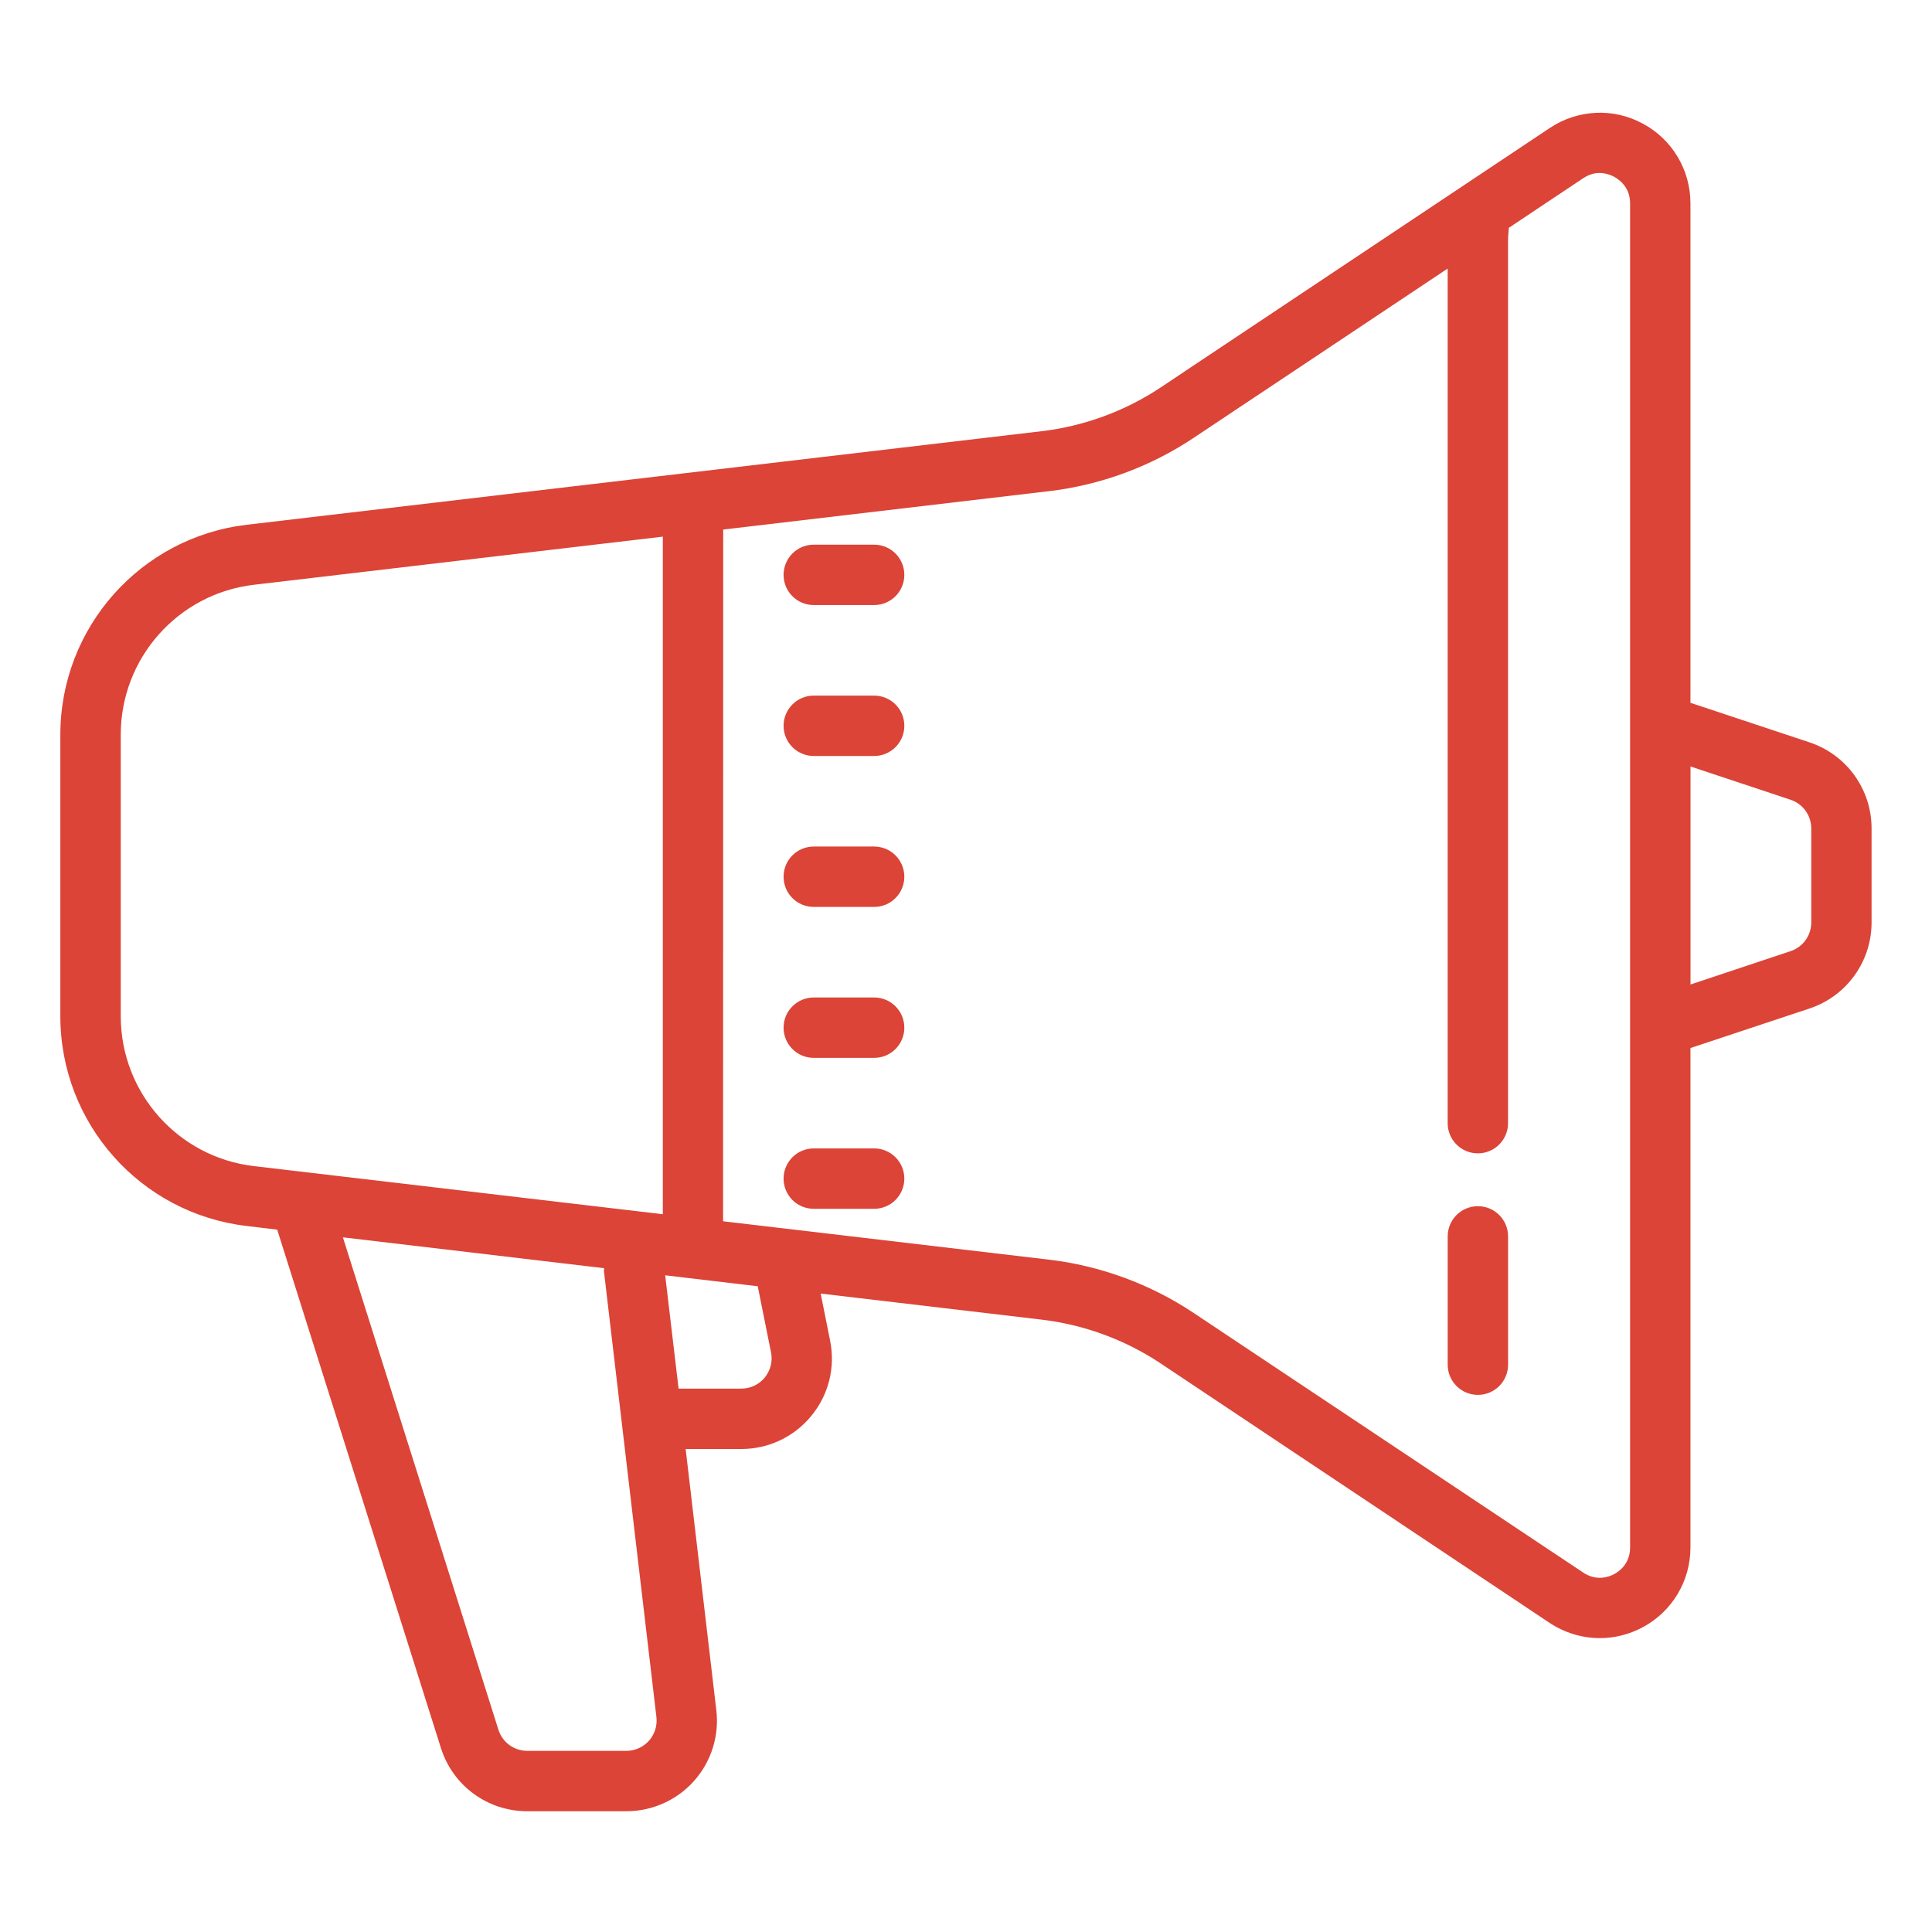 <svg xmlns="http://www.w3.org/2000/svg" xmlns:xlink="http://www.w3.org/1999/xlink" viewBox="0,0,256,256" width="64px" height="64px" fill-rule="nonzero"><g fill="#db4437" fill-rule="nonzero" stroke="none" stroke-width="1" stroke-linecap="butt" stroke-linejoin="miter" stroke-miterlimit="10" stroke-dasharray="" stroke-dashoffset="0" font-family="none" font-weight="none" font-size="none" text-anchor="none" style="mix-blend-mode: normal"><g transform="scale(4,4)"><path d="M52.855,3.738c-0.531,0.027 -1.059,0.195 -1.52,0.504l-12.895,8.598c-1.176,0.781 -2.539,1.281 -3.941,1.445l-26.32,3.098c-3.523,0.414 -6.18,3.406 -6.18,6.953v9.328c0,3.551 2.656,6.539 6.18,6.949l1.004,0.121l5.422,17.168c0.395,1.254 1.547,2.098 2.863,2.098h3.281c0.855,0 1.676,-0.367 2.242,-1.004c0.57,-0.641 0.84,-1.496 0.738,-2.344l-1.016,-8.652h1.848c0.898,0 1.746,-0.402 2.316,-1.098c0.574,-0.699 0.801,-1.605 0.621,-2.492l-0.312,-1.559l7.312,0.863c1.402,0.164 2.766,0.664 3.941,1.445l12.895,8.602c0.504,0.332 1.082,0.504 1.664,0.504c0.484,0 0.973,-0.121 1.418,-0.359c0.977,-0.523 1.582,-1.535 1.582,-2.641v-16.547l3.949,-1.312c1.227,-0.41 2.051,-1.555 2.051,-2.848v-3.117c0,-1.293 -0.824,-2.438 -2.051,-2.848l-3.949,-1.312v-16.547c0,-1.105 -0.605,-2.121 -1.582,-2.641c-0.492,-0.266 -1.031,-0.383 -1.562,-0.355zM53.066,5.734c0.18,0.016 0.324,0.078 0.402,0.121c0.16,0.086 0.531,0.34 0.531,0.879v44.531c0,0.539 -0.367,0.793 -0.527,0.879c-0.156,0.086 -0.578,0.25 -1.027,-0.051l-12.895,-8.594c-1.438,-0.961 -3.105,-1.574 -4.816,-1.773l-10.781,-1.27l0.004,-22.914l10.777,-1.27c1.715,-0.199 3.379,-0.812 4.816,-1.773l8.406,-5.602v28.309c0,0.551 0.445,1 1,1c0.555,0 1,-0.449 1,-1v-29.25c0,-0.125 0.027,-0.41 0.027,-0.41l2.461,-1.641c0.227,-0.152 0.441,-0.188 0.621,-0.172zM21.957,17.777v22.43c0,0.008 0.004,0.012 0.004,0.016l-13.547,-1.594c-2.516,-0.293 -4.414,-2.43 -4.414,-4.965v-9.328c0,-2.535 1.898,-4.672 4.414,-4.965zM26.957,18.043c-0.555,0 -1,0.449 -1,1c0,0.551 0.445,1 1,1h2c0.555,0 1,-0.449 1,-1c0,-0.551 -0.445,-1 -1,-1zM26.957,23.043c-0.555,0 -1,0.449 -1,1c0,0.551 0.445,1 1,1h2c0.555,0 1,-0.449 1,-1c0,-0.551 -0.445,-1 -1,-1zM56,25.391l3.316,1.102c0.41,0.137 0.684,0.52 0.684,0.949v3.117c0,0.43 -0.273,0.812 -0.684,0.949l-3.316,1.105zM26.957,28.043c-0.555,0 -1,0.449 -1,1c0,0.551 0.445,1 1,1h2c0.555,0 1,-0.449 1,-1c0,-0.551 -0.445,-1 -1,-1zM26.957,33.043c-0.555,0 -1,0.449 -1,1c0,0.551 0.445,1 1,1h2c0.555,0 1,-0.449 1,-1c0,-0.551 -0.445,-1 -1,-1zM26.957,38.043c-0.555,0 -1,0.449 -1,1c0,0.551 0.445,1 1,1h2c0.555,0 1,-0.449 1,-1c0,-0.551 -0.445,-1 -1,-1zM48.957,39.957c-0.555,0 -1,0.449 -1,1v4.25c0,0.551 0.445,1 1,1c0.555,0 1,-0.449 1,-1v-4.25c0,-0.551 -0.445,-1 -1,-1zM11.359,40.988l8.656,1.023c0,0.035 -0.012,0.066 -0.008,0.105l1.738,14.766c0.031,0.285 -0.055,0.562 -0.246,0.781c-0.195,0.215 -0.461,0.336 -0.75,0.336h-3.281c-0.441,0 -0.824,-0.281 -0.957,-0.699zM22.035,42.246l3.066,0.363l0.441,2.195c0.059,0.293 -0.02,0.598 -0.211,0.832c-0.188,0.23 -0.473,0.363 -0.77,0.363h-2.082z"></path></g></g></svg>